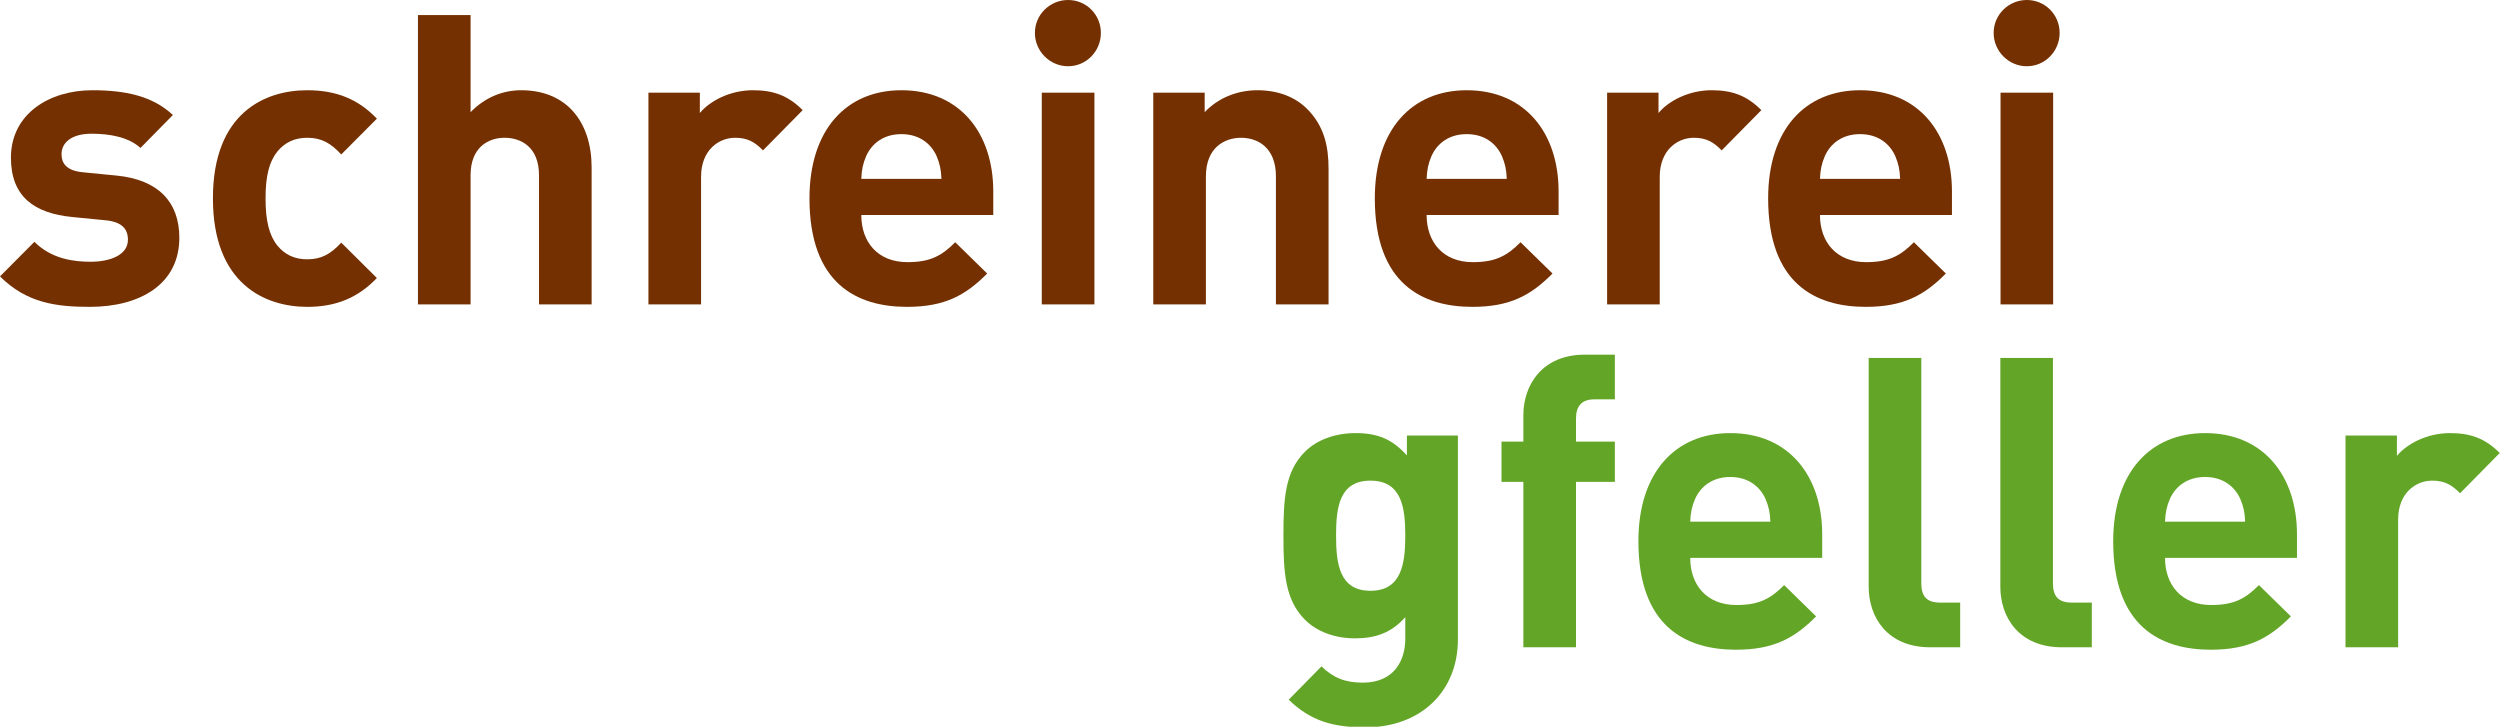 <svg width="172" height="50" viewBox="0 0 172 50" version="1.1" xmlns="http://www.w3.org/2000/svg" xmlns:xlink="http://www.w3.org/1999/xlink">
<title>logo-schreinerei</title>
<desc>Created using Figma</desc>
<g id="Canvas" transform="translate(20779 23062)">
<g id="logo-schreinerei">
<g id="schreinerei">
<use xlink:href="#path0_fill" transform="translate(-20779 -23062)" fill="#743001"/>
<use xlink:href="#path1_fill" transform="translate(-20779 -23062)" fill="#743001"/>
<use xlink:href="#path2_fill" transform="translate(-20779 -23062)" fill="#743001"/>
<use xlink:href="#path3_fill" transform="translate(-20779 -23062)" fill="#743001"/>
<use xlink:href="#path4_fill" transform="translate(-20779 -23062)" fill="#743001"/>
<use xlink:href="#path5_fill" transform="translate(-20779 -23062)" fill="#743001"/>
<use xlink:href="#path6_fill" transform="translate(-20779 -23062)" fill="#743001"/>
<use xlink:href="#path7_fill" transform="translate(-20779 -23062)" fill="#743001"/>
<use xlink:href="#path8_fill" transform="translate(-20779 -23062)" fill="#743001"/>
<use xlink:href="#path9_fill" transform="translate(-20779 -23062)" fill="#743001"/>
<use xlink:href="#path10_fill" transform="translate(-20779 -23062)" fill="#743001"/>
</g>
<g id="gfeller">
<use xlink:href="#path11_fill" transform="translate(-20690.7 -23037.6)" fill="#63A527"/>
<use xlink:href="#path12_fill" transform="translate(-20690.7 -23037.6)" fill="#63A527"/>
<use xlink:href="#path13_fill" transform="translate(-20690.7 -23037.6)" fill="#63A527"/>
<use xlink:href="#path14_fill" transform="translate(-20690.7 -23037.6)" fill="#63A527"/>
<use xlink:href="#path15_fill" transform="translate(-20690.7 -23037.6)" fill="#63A527"/>
<use xlink:href="#path16_fill" transform="translate(-20690.7 -23037.6)" fill="#63A527"/>
<use xlink:href="#path17_fill" transform="translate(-20690.7 -23037.6)" fill="#63A527"/>
</g>
</g>
</g>
<defs>
<path id="path0_fill" d="M 12.338 16.358C 12.338 13.898 10.89 12.36 8.021 12.08L 5.737 11.856C 4.456 11.744 4.233 11.129 4.233 10.598C 4.233 9.871 4.846 9.2 6.294 9.2C 7.548 9.2 8.829 9.423 9.665 10.178L 11.893 7.913C 10.5 6.599 8.606 6.208 6.35 6.208C 3.398 6.208 0.752 7.83 0.752 10.85C 0.752 13.534 2.367 14.68 4.985 14.932L 7.269 15.156C 8.411 15.268 8.801 15.771 8.801 16.498C 8.801 17.588 7.492 18.008 6.239 18.008C 5.125 18.008 3.565 17.84 2.367 16.638L 0 19.015C 1.838 20.86 3.899 21.112 6.183 21.112C 9.609 21.112 12.338 19.574 12.338 16.358Z"/>
<path id="path1_fill" d="M 25.929 19.127L 23.478 16.694C 22.726 17.505 22.086 17.84 21.139 17.84C 20.275 17.84 19.607 17.533 19.078 16.89C 18.521 16.19 18.27 15.184 18.27 13.646C 18.27 12.108 18.521 11.129 19.078 10.43C 19.607 9.787 20.275 9.479 21.139 9.479C 22.086 9.479 22.726 9.815 23.478 10.626L 25.929 8.165C 24.648 6.823 23.144 6.208 21.139 6.208C 18.242 6.208 14.649 7.746 14.649 13.646C 14.649 19.546 18.242 21.112 21.139 21.112C 23.144 21.112 24.648 20.469 25.929 19.127Z"/>
<path id="path2_fill" d="M 40.704 20.944L 40.704 11.521C 40.704 8.445 39.032 6.208 35.857 6.208C 34.576 6.208 33.351 6.711 32.376 7.718L 32.376 1.035L 28.755 1.035L 28.755 20.944L 32.376 20.944L 32.376 12.052C 32.376 10.15 33.574 9.479 34.715 9.479C 35.857 9.479 37.083 10.123 37.083 12.052L 37.083 20.944L 40.704 20.944Z"/>
<path id="path3_fill" d="M 55.224 7.578C 54.221 6.571 53.218 6.208 51.798 6.208C 50.238 6.208 48.846 6.935 48.149 7.774L 48.149 6.375L 44.612 6.375L 44.612 20.944L 48.233 20.944L 48.233 12.164C 48.233 10.318 49.458 9.479 50.572 9.479C 51.464 9.479 51.937 9.787 52.494 10.346L 55.224 7.578Z"/>
<path id="path4_fill" d="M 68.337 14.792L 68.337 13.17C 68.337 9.172 66.053 6.208 62.015 6.208C 58.255 6.208 55.692 8.892 55.692 13.646C 55.692 19.546 58.979 21.112 62.404 21.112C 65.023 21.112 66.443 20.301 67.919 18.819L 65.719 16.666C 64.8 17.589 64.02 18.036 62.432 18.036C 60.399 18.036 59.257 16.666 59.257 14.792L 68.337 14.792ZM 64.772 12.304L 59.257 12.304C 59.285 11.661 59.369 11.269 59.592 10.738C 59.981 9.871 60.789 9.228 62.015 9.228C 63.24 9.228 64.048 9.871 64.438 10.738C 64.66 11.269 64.744 11.661 64.772 12.304Z"/>
<path id="path5_fill" d="M 75.741 2.265C 75.741 1.007 74.739 0 73.485 0C 72.232 0 71.201 1.007 71.201 2.265C 71.201 3.523 72.232 4.558 73.485 4.558C 74.739 4.558 75.741 3.523 75.741 2.265ZM 75.296 20.944L 75.296 6.375L 71.675 6.375L 71.675 20.944L 75.296 20.944Z"/>
<path id="path6_fill" d="M 91.405 20.944L 91.405 11.633C 91.405 10.039 91.098 8.668 89.929 7.494C 89.121 6.683 87.951 6.208 86.503 6.208C 85.166 6.208 83.829 6.711 82.882 7.718L 82.882 6.375L 79.345 6.375L 79.345 20.944L 82.966 20.944L 82.966 12.136C 82.966 10.15 84.247 9.479 85.389 9.479C 86.531 9.479 87.784 10.15 87.784 12.136L 87.784 20.944L 91.405 20.944Z"/>
<path id="path7_fill" d="M 107.231 14.792L 107.231 13.17C 107.231 9.172 104.947 6.208 100.909 6.208C 97.149 6.208 94.587 8.892 94.587 13.646C 94.587 19.546 97.873 21.112 101.299 21.112C 103.917 21.112 105.337 20.301 106.813 18.819L 104.613 16.666C 103.694 17.589 102.914 18.036 101.327 18.036C 99.293 18.036 98.152 16.666 98.152 14.792L 107.231 14.792ZM 103.666 12.304L 98.152 12.304C 98.18 11.661 98.263 11.269 98.486 10.738C 98.876 9.871 99.683 9.228 100.909 9.228C 102.134 9.228 102.942 9.871 103.332 10.738C 103.555 11.269 103.638 11.661 103.666 12.304Z"/>
<path id="path8_fill" d="M 121.181 7.578C 120.178 6.571 119.175 6.208 117.755 6.208C 116.195 6.208 114.803 6.935 114.106 7.774L 114.106 6.375L 110.569 6.375L 110.569 20.944L 114.19 20.944L 114.19 12.164C 114.19 10.318 115.415 9.479 116.53 9.479C 117.421 9.479 117.894 9.787 118.451 10.346L 121.181 7.578Z"/>
<path id="path9_fill" d="M 134.294 14.792L 134.294 13.17C 134.294 9.172 132.01 6.208 127.972 6.208C 124.212 6.208 121.649 8.892 121.649 13.646C 121.649 19.546 124.936 21.112 128.362 21.112C 130.98 21.112 132.4 20.301 133.876 18.819L 131.676 16.666C 130.757 17.589 129.977 18.036 128.39 18.036C 126.356 18.036 125.214 16.666 125.214 14.792L 134.294 14.792ZM 130.729 12.304L 125.214 12.304C 125.242 11.661 125.326 11.269 125.549 10.738C 125.939 9.871 126.746 9.228 127.972 9.228C 129.197 9.228 130.005 9.871 130.395 10.738C 130.618 11.269 130.701 11.661 130.729 12.304Z"/>
<path id="path10_fill" d="M 141.703 2.265C 141.703 1.007 140.7 0 139.447 0C 138.194 0 137.163 1.007 137.163 2.265C 137.163 3.523 138.194 4.558 139.447 4.558C 140.7 4.558 141.703 3.523 141.703 2.265ZM 141.257 20.944L 141.257 6.375L 137.637 6.375L 137.637 20.944L 141.257 20.944Z"/>
<path id="path11_fill" d="M 12.004 19.602L 12.004 5.565L 8.495 5.565L 8.495 6.935C 7.492 5.816 6.489 5.397 4.958 5.397C 3.537 5.397 2.284 5.872 1.476 6.683C 0.111 8.053 0 9.899 0 12.443C 0 14.988 0.111 16.861 1.476 18.232C 2.284 19.043 3.509 19.518 4.93 19.518C 6.35 19.518 7.436 19.127 8.383 18.064L 8.383 19.546C 8.383 21.028 7.631 22.566 5.459 22.566C 4.233 22.566 3.426 22.23 2.618 21.447L 0.362 23.74C 1.866 25.194 3.398 25.642 5.626 25.642C 9.525 25.642 12.004 23.097 12.004 19.602ZM 8.383 12.443C 8.383 14.373 8.133 16.246 5.988 16.246C 3.844 16.246 3.621 14.373 3.621 12.443C 3.621 10.514 3.844 8.668 5.988 8.668C 8.133 8.668 8.383 10.514 8.383 12.443Z"/>
<path id="path12_fill" d="M 22.802 8.752L 22.802 5.984L 20.128 5.984L 20.128 4.39C 20.128 3.551 20.518 3.076 21.381 3.076L 22.802 3.076L 22.802 0L 20.741 0C 17.788 0 16.507 2.097 16.507 4.166L 16.507 5.984L 15.003 5.984L 15.003 8.752L 16.507 8.752L 16.507 20.133L 20.128 20.133L 20.128 8.752L 22.802 8.752Z"/>
<path id="path13_fill" d="M 37.067 13.981L 37.067 12.36C 37.067 8.361 34.783 5.397 30.744 5.397C 26.984 5.397 24.422 8.081 24.422 12.835C 24.422 18.735 27.708 20.301 31.134 20.301C 33.752 20.301 35.173 19.49 36.649 18.008L 34.449 15.855C 33.529 16.778 32.75 17.225 31.162 17.225C 29.129 17.225 27.987 15.855 27.987 13.981L 37.067 13.981ZM 33.502 11.493L 27.987 11.493C 28.015 10.85 28.098 10.458 28.321 9.927C 28.711 9.06 29.519 8.417 30.744 8.417C 31.97 8.417 32.777 9.06 33.167 9.927C 33.39 10.458 33.474 10.85 33.502 11.493Z"/>
<path id="path14_fill" d="M 46.56 20.133L 46.56 17.057L 45.167 17.057C 44.248 17.057 43.886 16.61 43.886 15.743L 43.886 0.224L 40.265 0.224L 40.265 15.967C 40.265 18.036 41.519 20.133 44.499 20.133L 46.56 20.133Z"/>
<path id="path15_fill" d="M 55.617 20.133L 55.617 17.057L 54.224 17.057C 53.305 17.057 52.943 16.61 52.943 15.743L 52.943 0.224L 49.323 0.224L 49.323 15.967C 49.323 18.036 50.576 20.133 53.556 20.133L 55.617 20.133Z"/>
<path id="path16_fill" d="M 69.732 13.981L 69.732 12.36C 69.732 8.361 67.448 5.397 63.41 5.397C 59.65 5.397 57.088 8.081 57.088 12.835C 57.088 18.735 60.374 20.301 63.8 20.301C 66.418 20.301 67.838 19.49 69.315 18.008L 67.114 15.855C 66.195 16.778 65.415 17.225 63.828 17.225C 61.795 17.225 60.653 15.855 60.653 13.981L 69.732 13.981ZM 66.167 11.493L 60.653 11.493C 60.681 10.85 60.764 10.458 60.987 9.927C 61.377 9.06 62.185 8.417 63.41 8.417C 64.635 8.417 65.443 9.06 65.833 9.927C 66.056 10.458 66.139 10.85 66.167 11.493Z"/>
<path id="path17_fill" d="M 83.682 6.767C 82.679 5.76 81.677 5.397 80.256 5.397C 78.696 5.397 77.304 6.124 76.608 6.963L 76.608 5.565L 73.07 5.565L 73.07 20.133L 76.691 20.133L 76.691 11.353C 76.691 9.507 77.917 8.668 79.031 8.668C 79.922 8.668 80.395 8.976 80.952 9.535L 83.682 6.767Z"/>
</defs>
</svg>
